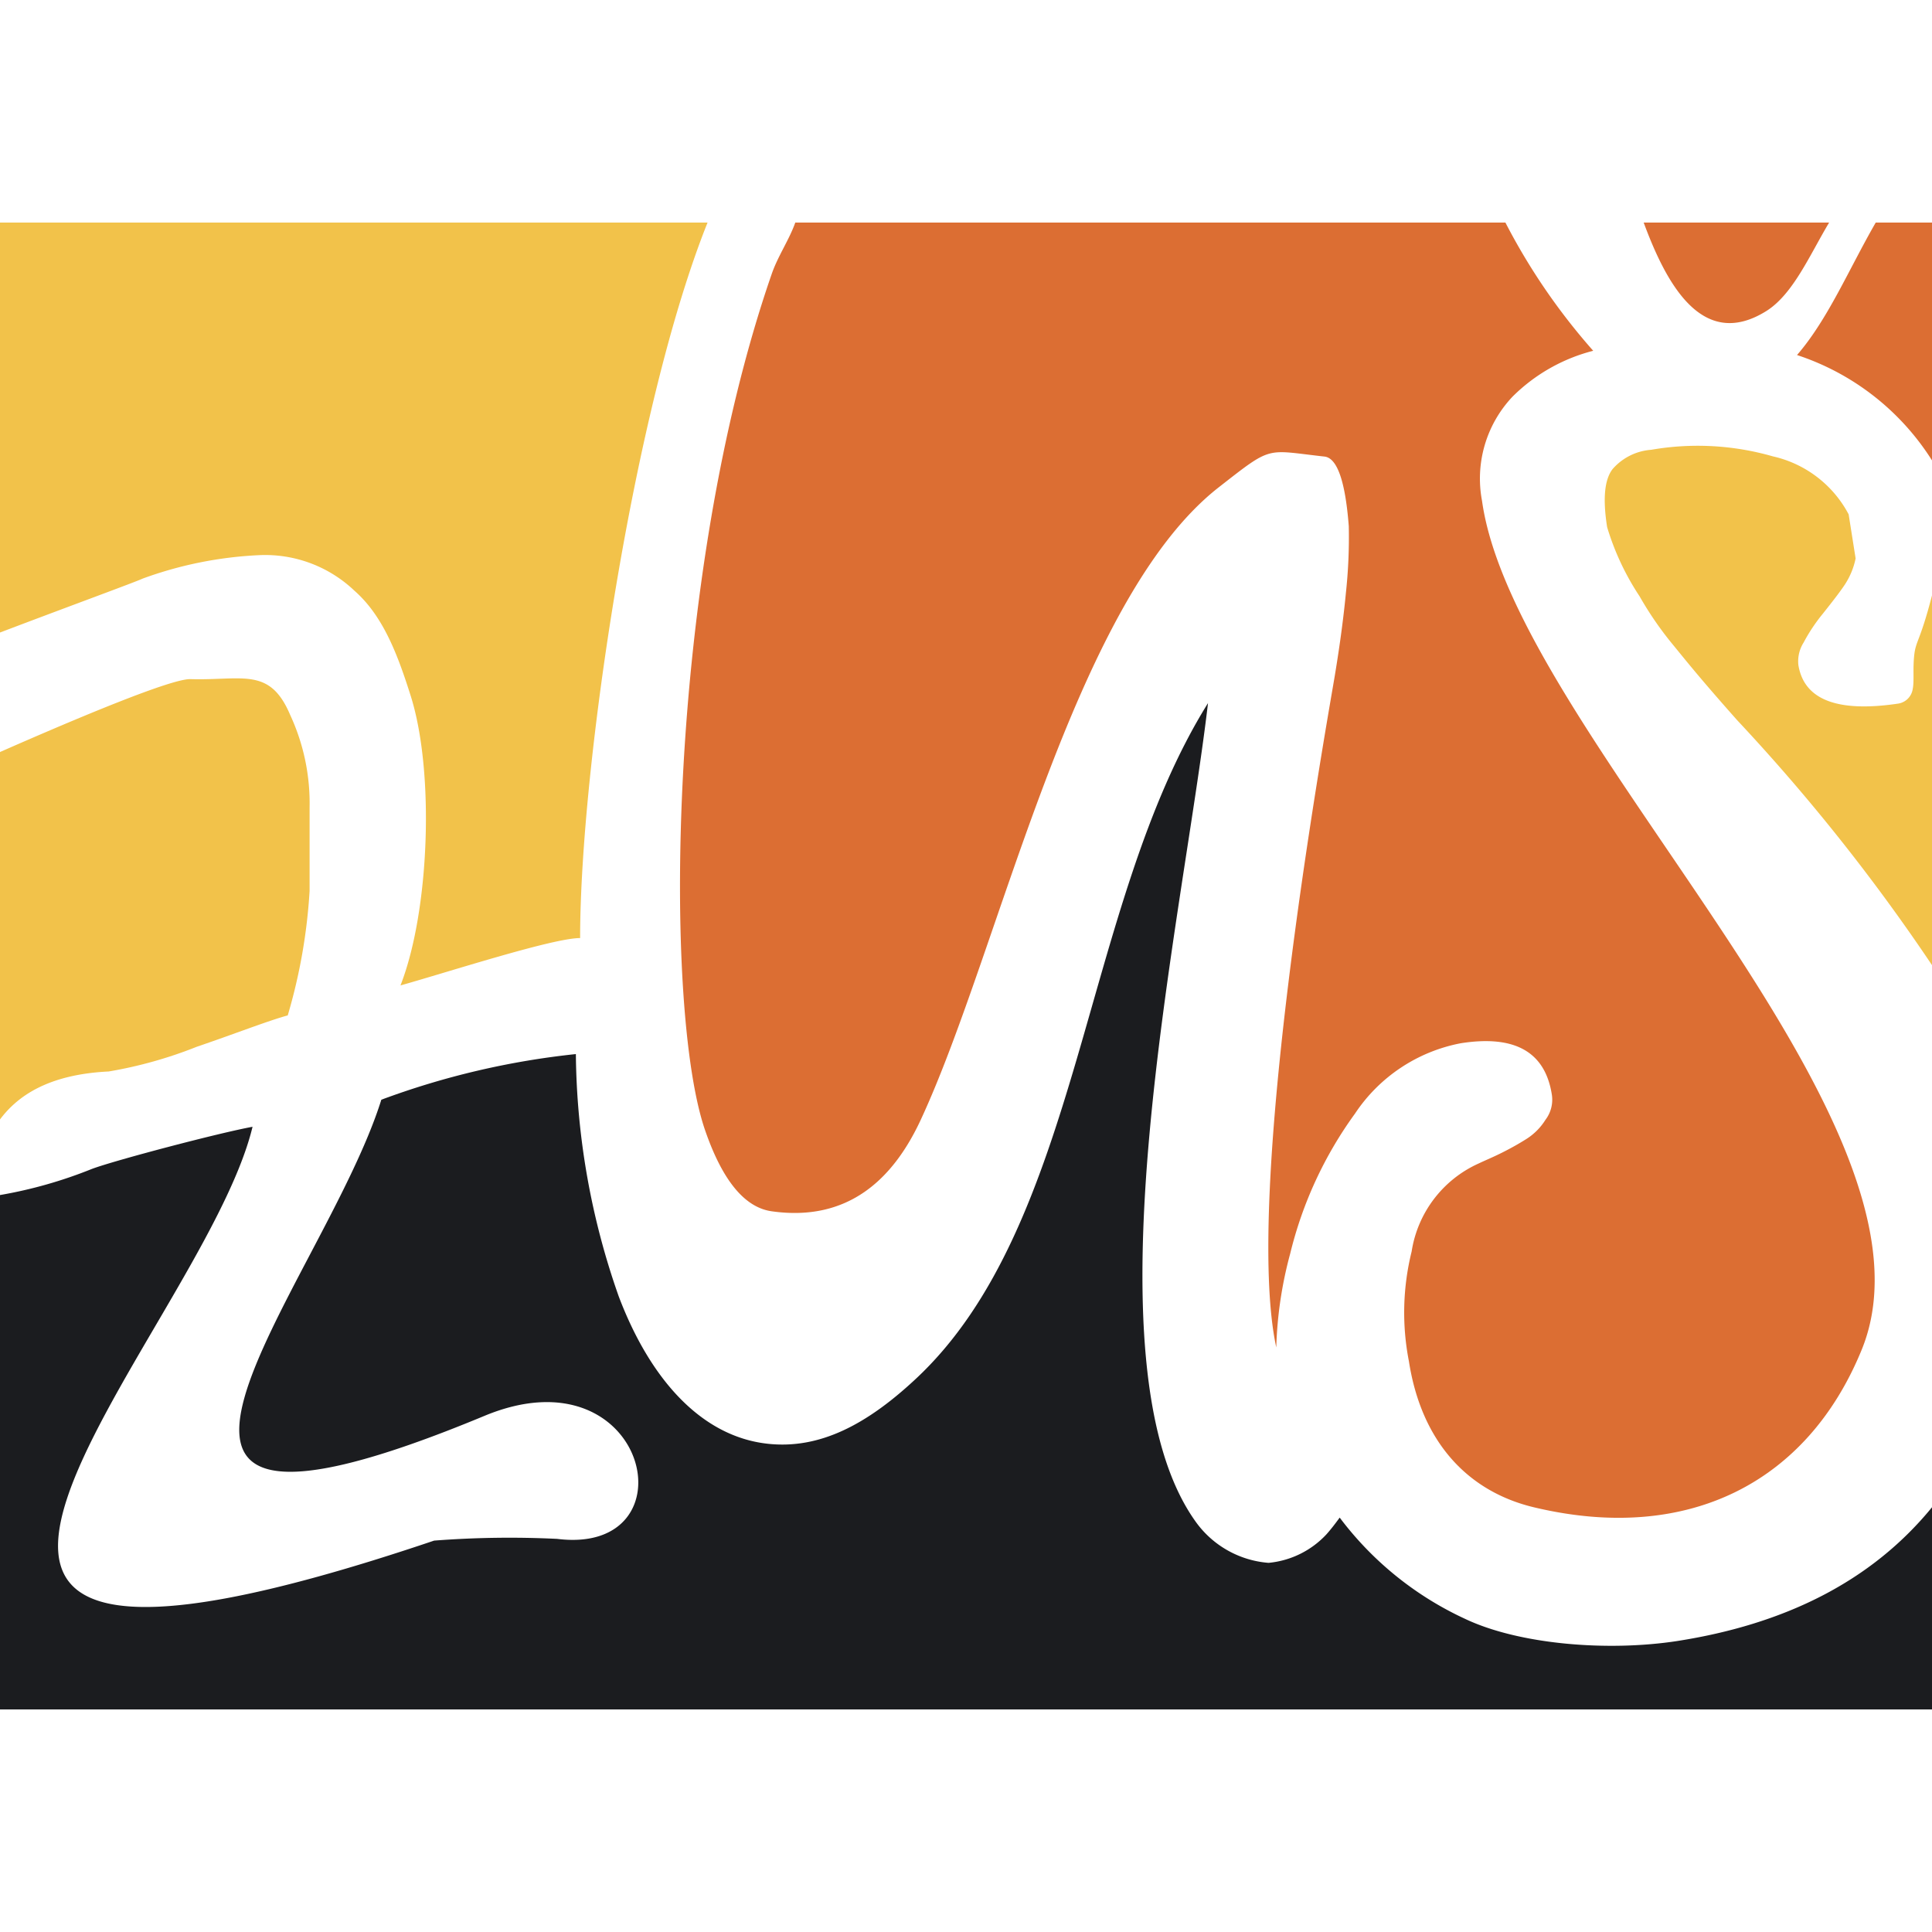 <svg xmlns="http://www.w3.org/2000/svg" version="1.1" xmlns:xlink="http://www.w3.org/1999/xlink" xmlns:svgjs="http://svgjs.dev/svgjs" width="99.91" height="99.91"><svg xmlns="http://www.w3.org/2000/svg" viewBox="0 0 99.91 99.91"><g transform="translate(0, 11.51)"><defs><style>.cls-1{fill:#1b1c1f;}.cls-1,.cls-2,.cls-3{fill-rule:evenodd;}.cls-2{fill:#f2c24a;}.cls-3{fill:#dc6e33;}</style></defs><title>favicon</title><g id="SvgjsG1003" data-name="Vrstva 2"><g id="SvgjsG1002"><path class="cls-1" d="M99.91,66.38V76.89H0V50.29a23.23,23.23,0,0,0,4.75-1.35c1.2-.45,6.64-1.88,8.31-2.18-2.64,10.94-26.14,33.4,9.39,21.4a50.73,50.73,0,0,1,6.36-.09c7.12.89,4.73-9.89-3.76-6.36C2.12,71.23,16.7,55,19.72,45.36A41.21,41.21,0,0,1,29.78,43,38.63,38.63,0,0,0,32,55.54c1.62,4.27,4.26,7.23,7.69,7.61,2.7.3,5.13-1,7.61-3.3,8.66-8,8.61-24.49,15.17-35C61.18,35.93,55.9,59,61.86,67.22a5.12,5.12,0,0,0,3.74,2.09,4.68,4.68,0,0,0,3-1.48c.24-.27.46-.56.68-.86a17.05,17.05,0,0,0,6.47,5.23c2.79,1.33,7.38,1.71,11,1.15,5.42-.85,10-3,13.23-7"></path><path class="cls-2" d="M99.91,19.24V38.4A100,100,0,0,0,89.84,25.74c-2.06-2.32-2.75-3.21-3.36-3.95a17.55,17.55,0,0,1-1.69-2.46,13.5,13.5,0,0,1-1.68-3.58c-.23-1.46-.14-2.45.28-3a2.93,2.93,0,0,1,2-1,14.06,14.06,0,0,1,6.29.34,5.89,5.89,0,0,1,3.92,3l.36,2.28a3.89,3.89,0,0,1-.55,1.34c-.25.38-.64.88-1.14,1.51a9,9,0,0,0-1,1.5A1.81,1.81,0,0,0,93,22.88c.29,1.79,2,2.46,5.13,2a.9.9,0,0,0,.78-.74c.09-.44,0-1,.08-1.76s.31-.73.92-3.1M0,46.38v-19c4.25-1.87,8.87-3.79,9.84-3.77,2.71.08,4.11-.65,5.17,1.86a10.85,10.85,0,0,1,1,4.79c0,.54,0,1.28,0,2.23s0,1.64,0,2.08A28.71,28.71,0,0,1,14.88,41c-1,.27-2.87,1-4.7,1.62A22.33,22.33,0,0,1,5.62,43.9C2.52,44.05.92,45.15,0,46.38ZM0,0H36.59C32.77,9.54,30,28.22,30,37c-1.41,0-6.83,1.76-9.29,2.45,1.5-3.83,1.77-11,.54-14.94-.67-2.12-1.42-4.16-2.93-5.48a6.69,6.69,0,0,0-4.94-1.83,20.21,20.21,0,0,0-6,1.21C7,18.59,3.63,19.82,0,21.2Z"></path><path class="cls-3" d="M41.13,0H77.85a32.49,32.49,0,0,0,4.54,6.63A9.12,9.12,0,0,0,78.22,9a6.17,6.17,0,0,0-1.58,5.39c1.68,12,24.48,32.08,19.63,43.91-2.82,6.89-9,10-16.85,8.16-3.5-.8-5.91-3.39-6.56-7.57A13.13,13.13,0,0,1,73,53.21a6,6,0,0,1,3.46-4.55c.36-.17.75-.33,1.19-.55s.84-.44,1.27-.71a3.14,3.14,0,0,0,1-1,1.72,1.72,0,0,0,.33-1.31c-.35-2.21-1.92-3.09-4.71-2.65a8.47,8.47,0,0,0-5.47,3.64,20.57,20.57,0,0,0-3.35,7.24A20.69,20.69,0,0,0,66,58.17c-1.7-7.87,2.39-31,3-34.58.32-1.9.5-3.38.6-4.43a27,27,0,0,0,.15-3.46c-.18-2.33-.6-3.53-1.26-3.6-3.08-.34-2.66-.6-5.49,1.61-7.52,5.91-11.29,23.88-15.39,32.7-1.42,3.05-3.74,5.28-7.7,4.72-1.37-.19-2.53-1.54-3.44-4.17-2.18-6.26-2-28.59,3.43-44.28.32-.94.92-1.8,1.23-2.69M85,0h9.59c-1,1.67-1.86,3.7-3.24,4.57C88,6.67,86.14,3.08,85,0ZM97,0h2.93V12.33a13.09,13.09,0,0,0-7-5.48C94.53,5,95.59,2.45,97,0Z"></path></g></g></g></svg><style>@media (prefers-color-scheme: light) { :root { filter: none; } }
@media (prefers-color-scheme: dark) { :root { filter: none; } }
</style></svg>
